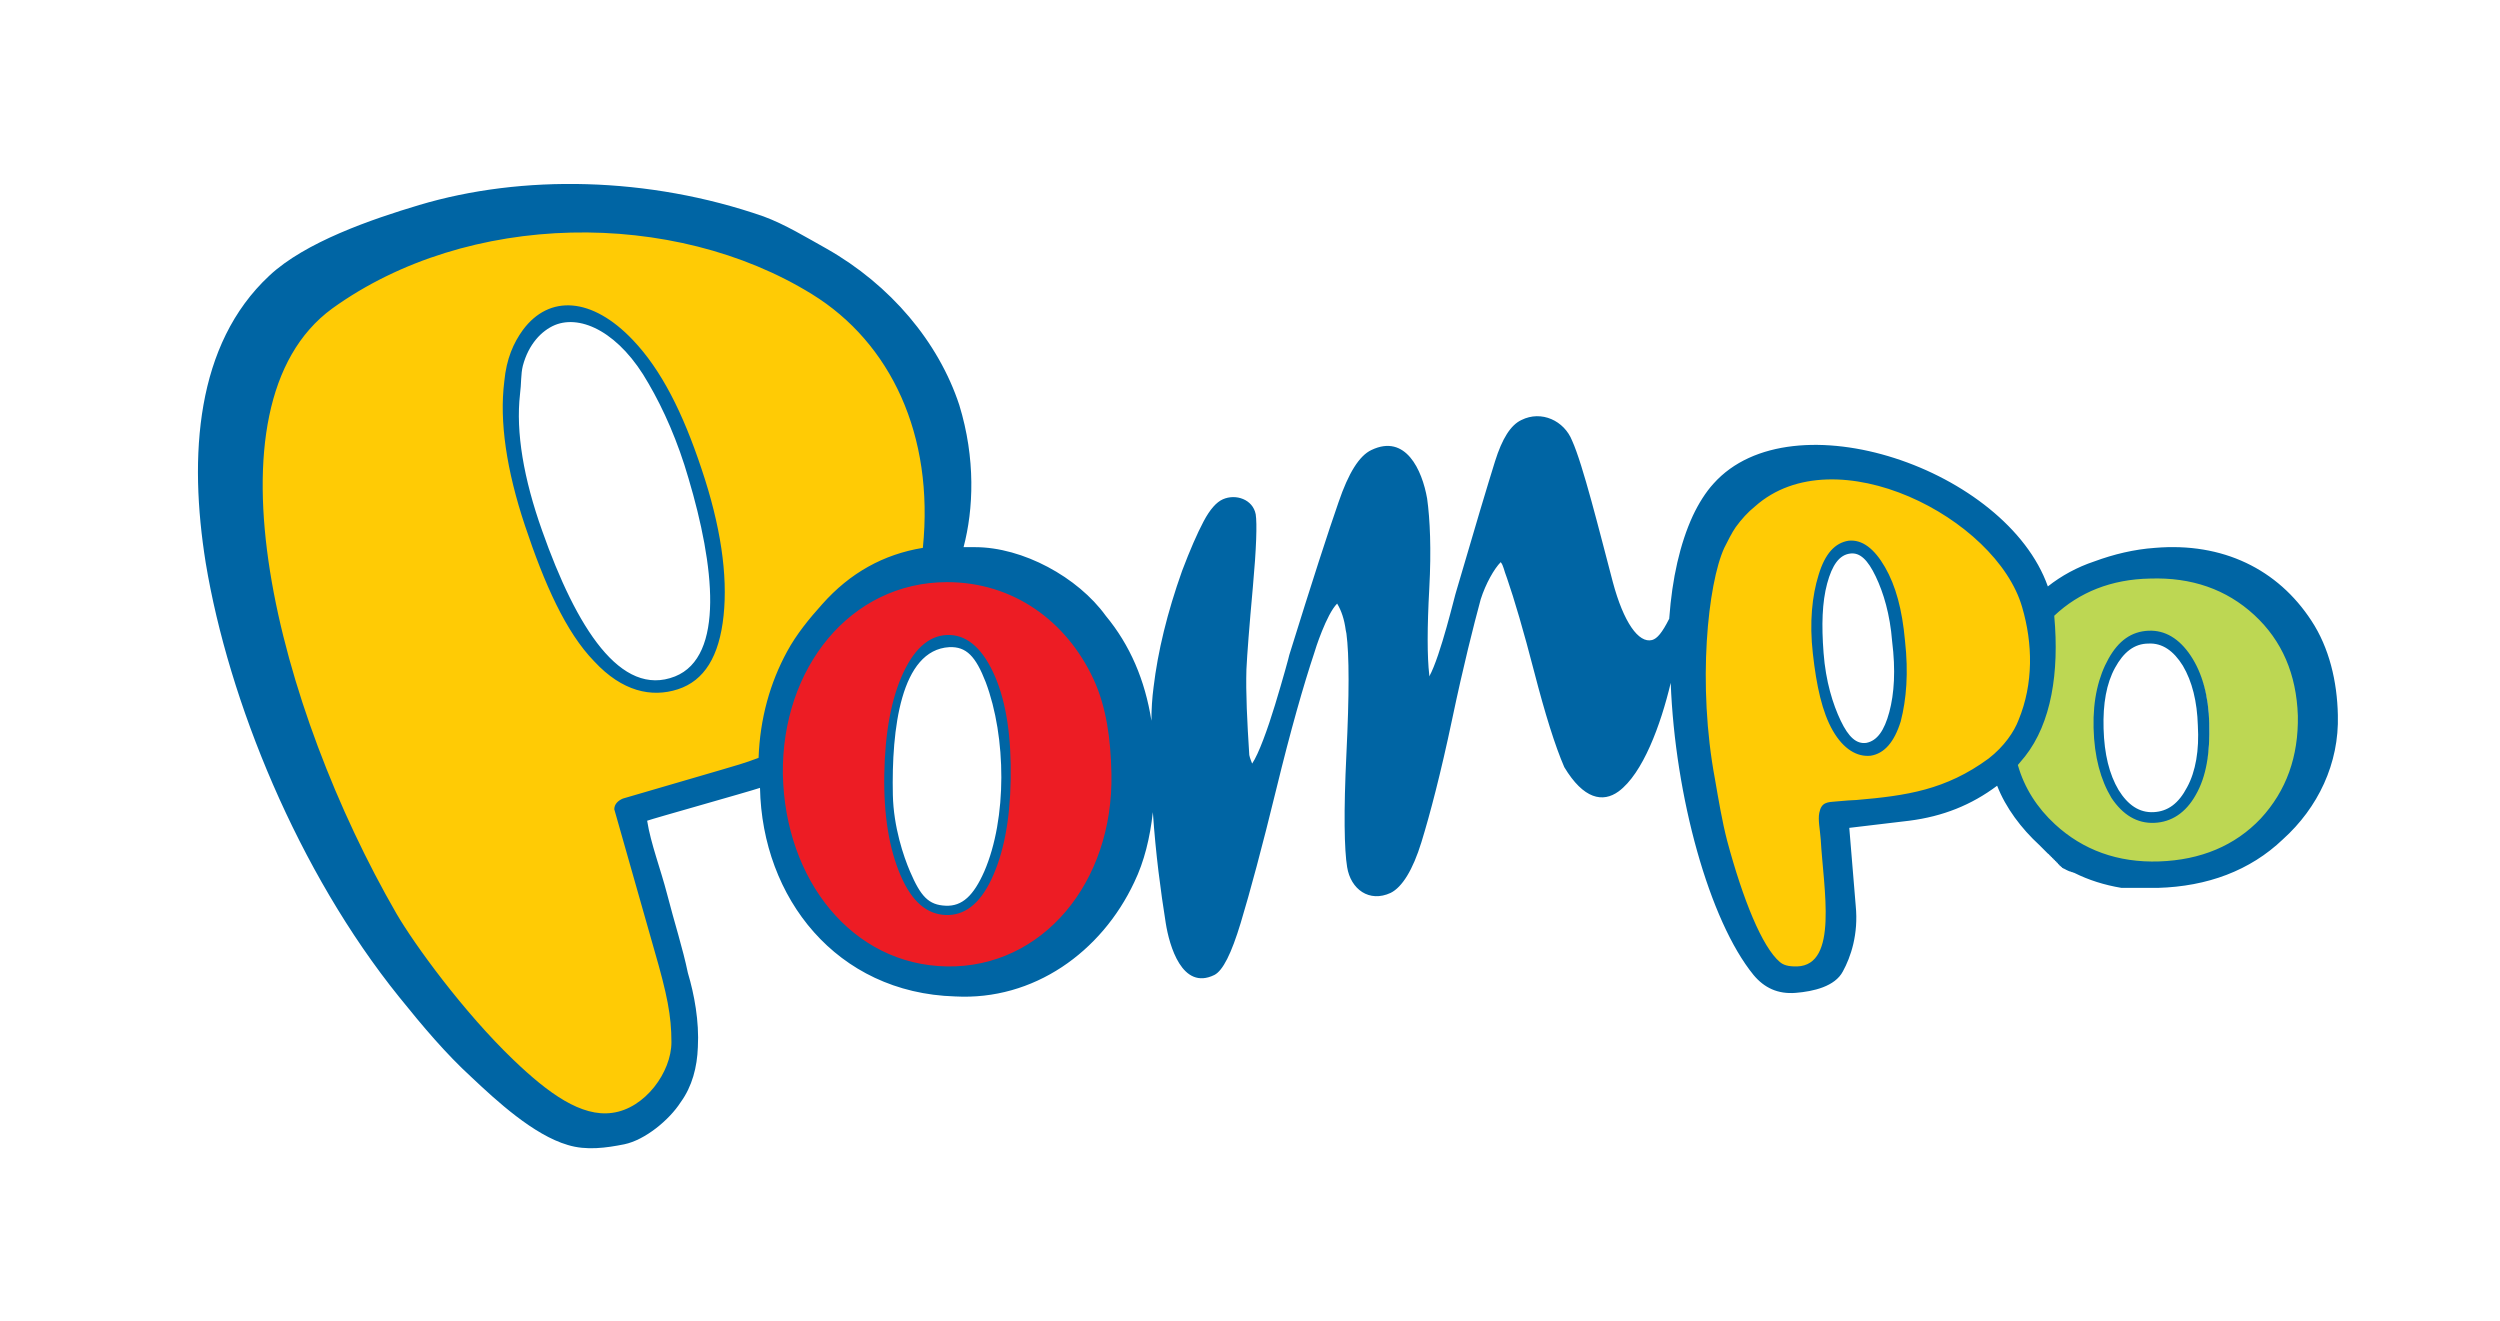 <?xml version="1.0" encoding="utf-8"?>
<!-- Generator: Adobe Illustrator 16.0.0, SVG Export Plug-In . SVG Version: 6.00 Build 0)  -->
<!DOCTYPE svg PUBLIC "-//W3C//DTD SVG 1.1//EN" "http://www.w3.org/Graphics/SVG/1.1/DTD/svg11.dtd">
<svg xmlns="http://www.w3.org/2000/svg" xmlns:xlink="http://www.w3.org/1999/xlink" version="1.1" id="pompo-logo" x="0px" y="0px" width="350" height="185" viewBox="0 0 350 185" enable-background="new 0 0 350 185" xml:space="preserve">
<path fill="#BDD753" d="M293.8,101.9c0.1,3.8,0.9,6.9,2.4,9.2c1.5,2.3,3.4,3.4,5.7,3.3c2.3-0.1,4.1-1.3,5.5-3.7  c1.4-2.4,2-5.5,1.9-9.3c-0.1-3.7-0.9-6.7-2.5-9c-1.5-2.3-3.4-3.4-5.7-3.3c-2.3,0.1-4.1,1.3-5.5,3.6  C294.3,95.1,293.7,98.2,293.8,101.9L293.8,101.9z M280.6,101.3c-0.2-6.3,1.6-11.5,5.4-15.7c3.8-4.2,8.7-6.4,14.6-6.5  c6-0.2,11,1.7,15,5.6c4,3.9,6.1,9,6.2,15.4c0.2,6.3-1.6,11.6-5.3,15.8c-3.7,4.2-8.6,6.4-14.6,6.5c-6,0.2-11-1.7-15-5.7  C282.9,112.7,280.8,107.6,280.6,101.3L280.6,101.3z"/>
<path fill="#FFCB05" d="M255,91.4c0.4,4.3,1.3,7.6,2.6,10.1c1.3,2.4,2.8,3.6,4.5,3.3c1.7-0.2,3-1.8,3.8-4.5c0.8-2.8,1-6.3,0.6-10.5  c-0.4-4.1-1.3-7.4-2.6-9.8c-1.3-2.4-2.8-3.5-4.5-3.3c-1.7,0.2-3,1.7-3.8,4.5C254.8,83.8,254.6,87.3,255,91.4L255,91.4z M257.9,125.6  c0.3,3.7,0,6.5-1,8.3c-1,1.9-2.5,2.9-4.8,3.1c-2.3,0.2-4-0.6-5.2-2.3c-8.2-11.3-14-44-7.2-59.1c0.7-1.6,1.5-2.9,2.5-4.1  c14.2-13,40.6,0,42,17.2c0.6,7.1-0.8,12.9-4,17.2c-3.2,4.3-8.1,5.3-14.4,6.4L257,114L257.9,125.6L257.9,125.6z"/>
<path fill="#FFCB05" d="M74.5,73.7c2.5,7.8,5.6,13.8,9.2,17.9c3.6,4,7.2,5.5,10.6,4.3c3.4-1.2,5.4-4.5,6-10c0.6-5.5-0.4-12.2-2.9-20  c-2.4-7.5-5.5-13.3-9.2-17.4c-3.7-4-7.2-5.5-10.5-4.4c-3.4,1.1-5.4,4.4-6,9.9C71.2,59.6,72.1,66.1,74.5,73.7L74.5,73.7z M93.9,134.2  c1.9,6.6,2.3,11.8,1.3,15.5c-1,3.8-3.6,6.2-7.6,7.4c-4.1,1.2-7.3,0.2-10.4-2.2C42.1,128.4,22,58.1,45.4,41.7  c23.6-16.6,70.3-15.3,83.3,15.7c5.2,12.3,3.3,23.7-1,32.8c-4.3,9.1-12.2,15.3-23.6,18.6l-16,4.7L93.9,134.2L93.9,134.2z"/>
<path fill="#ED1C24" d="M124.6,108.5c0.1-5.7,0.9-10.3,2.4-13.7c1.5-3.4,3.5-5.1,5.9-4.9c2.4,0.1,4.3,1.9,5.8,5.5  c1.4,3.6,2.1,8.2,2.1,13.9c-0.1,5.5-0.9,9.9-2.5,13.3c-1.6,3.4-3.5,5.1-5.8,4.9c-2.4-0.1-4.3-1.9-5.8-5.5  C125.2,118.5,124.5,114,124.6,108.5L124.6,108.5z M107.8,107.6c-0.2,8.3,2.1,15.2,6.7,20.8c4.6,5.5,10.5,8.4,17.8,8.6  c7.3,0.2,13.3-2.2,18.1-7.4c4.8-5.2,7.2-12,7.4-20.3c0.2-8.4-2-15.3-6.6-20.8c-4.6-5.5-10.5-8.4-17.8-8.6  c-7.2-0.2-13.3,2.2-18.1,7.5C110.4,92.5,107.9,99.3,107.8,107.6L107.8,107.6z"/>
<path fill="#0065A4" d="M137.8,122c-1.5,3.4-3.1,4.9-5.4,4.8c-2.4-0.1-3.5-1.3-5-4.8c-0.9-2.1-2.3-6.2-2.4-10.7  c-0.2-9.2,1.1-20.3,7.9-20.7c2.4-0.1,3.7,1.3,5.1,4.9C140.9,103.2,141,114.6,137.8,122z M139.3,94.7c-1.6-3.7-3.7-5.7-6.3-5.8  c-2.6-0.1-4.8,1.6-6.5,5.2c-1.7,3.6-2.6,8.4-2.7,14.3c-0.1,5.8,0.7,10.5,2.3,14.2c1.6,3.7,3.7,5.4,6.3,5.5c2.5,0.1,4.7-1.4,6.4-5  c1.7-3.6,2.6-8.2,2.7-14C141.6,103.3,140.9,98.4,139.3,94.7z M264.5,99.7c-0.7,2.6-1.7,4-3.2,4.3c-1.4,0.2-2.5-0.8-3.6-3.1  c-1.1-2.3-2.1-5.5-2.4-9.5c-0.3-3.9-0.2-7.1,0.5-9.7c0.7-2.6,1.7-4,3.2-4.2c1.4-0.2,2.5,0.9,3.6,3.2c1.1,2.3,2,5.3,2.3,9.1  C265.4,93.8,265.2,97.1,264.5,99.7z M266.7,89.7c-0.4-4.4-1.3-7.7-2.8-10.3c-1.5-2.6-3.2-3.9-5.1-3.7c-1.9,0.3-3.3,1.8-4.2,4.8  c-0.9,2.9-1.3,6.6-0.8,11c0.5,4.5,1.3,8.2,2.8,10.8c1.5,2.6,3.4,3.7,5.3,3.5c1.9-0.3,3.3-1.9,4.2-4.8  C266.9,97.9,267.2,94.2,266.7,89.7z M306.2,110.2c-1.2,2.3-2.7,3.4-4.7,3.5c-2,0.1-3.6-1-4.9-3.1c-1.3-2.2-2-5-2.1-8.6  c-0.1-3.5,0.4-6.3,1.6-8.5c1.2-2.2,2.7-3.4,4.7-3.4c1.9-0.1,3.5,1,4.8,3.1c1.3,2.2,2,5,2.1,8.4C307.9,105,307.4,108,306.2,110.2z   M309.3,101.3c-0.1-3.9-1-7.1-2.6-9.5c-1.6-2.4-3.6-3.6-5.9-3.5c-2.4,0.1-4.2,1.4-5.6,3.9c-1.4,2.5-2.2,5.7-2.1,9.7  c0.1,4.1,1,7.3,2.5,9.8c1.6,2.4,3.6,3.6,6,3.5c2.4-0.1,4.4-1.4,5.8-3.9C308.9,108.7,309.4,105.4,309.3,101.3z M94.5,94.7  c-7.6,3-13.8-6.8-18.6-20.4c-2.6-7.3-3.7-13.8-3.1-19.1c0.2-1.5,0.1-2.8,0.4-4c0.8-3,2.6-4.9,4.5-5.7c3.7-1.5,9.1,1.1,13.1,8.2  c2.1,3.6,4.1,8.1,5.6,13.3C100,79.1,101.5,91.9,94.5,94.7z M98.2,65.6c-2.6-7.8-5.6-13.8-9.6-18c-5.7-6-11.7-6.4-15.4-1.4  c-1.3,1.8-2.3,4-2.6,7.2c-0.7,5.6,0.3,12.4,2.9,20.2c2.7,8.1,5.7,14.9,9.7,19c3.9,4.2,8,5.1,11.7,3.9c3.7-1.2,5.8-4.6,6.4-10.3  C101.9,80.5,100.9,73.6,98.2,65.6z M316.5,114.6c-3.6,3.8-8.4,5.8-14.2,6c-5.8,0.2-10.7-1.6-14.6-5.2c-2.5-2.3-4.3-5.1-5.2-8.3  c0.3-0.4,0.7-0.8,1-1.2c3.7-4.7,4.8-11.8,4.1-19.6c0,0,0-0.1,0-0.1c3.5-3.3,8-5.1,13.4-5.2c5.8-0.2,10.7,1.5,14.6,5.1  c3.9,3.6,5.9,8.3,6.1,14.1C321.8,105.9,320.1,110.7,316.5,114.6z M278.4,106.2c-6,4.4-11.5,5.2-18.5,5.8c-0.4,0-1.7,0.1-2.8,0.2  c-1.3,0.1-2.1,0.1-2.4,1.6c-0.2,1,0.1,2.3,0.2,3.7c0.4,7,2.5,17.6-3.3,17.8c-0.7,0-1.7,0-2.4-0.6c-2.5-2.1-5.2-8.8-7.4-17  c-0.7-2.7-1.2-5.7-1.7-8.6c-2.5-13.3-1-27.4,1.3-32.4c0.4-0.8,1.1-2.2,1.6-2.9c0.8-1.1,1.7-2.1,2.7-2.9c11.2-10,33.8,1.6,37.4,14.1  c1.5,5.1,1.6,10.7-0.5,15.8C282,102.4,280.6,104.5,278.4,106.2z M132.6,135.3c-13.3-0.2-22.7-12.1-23-26.9  c-0.2-14.8,9.4-26.9,23-26.9c9.2,0,16.7,5.4,20.5,13.6c1.8,3.9,2.4,8.4,2.5,13.2C155.9,123.6,145.9,135.5,132.6,135.3z M100.9,107.8  l-13.7,4c-0.7,0.3-1.2,0.8-1.2,1.5l5.6,19.7c1.8,6.2,2.4,9.2,2.4,12.9c0,4.2-3.7,9.3-8.3,9.9c-4.3,0.6-8.9-2.7-13.8-7.4  c-7-6.7-13.9-16.2-16.4-20.5C39,99.3,27.8,56.9,46.5,43.2c19-13.7,47.8-14,67.2-2c11,6.8,17.1,19.7,15.5,35.5  c-5.5,0.9-10.2,3.5-14.1,7.9c-1.8,2-3.6,4.2-4.9,6.6c-2.4,4.4-3.8,9.4-4,14.9C104.1,106.9,102.9,107.2,100.9,107.8z M327.3,100.1  c-0.1-4.7-1.2-9.4-3.7-13.2c-4.7-7.2-12.4-11-21.9-10.2c-2.9,0.2-5.8,0.9-8.5,1.9c-2.4,0.8-4.6,2-6.5,3.5  c-5.8-16.4-35.8-26.7-46.8-14.4c-1.1,1.2-2.1,2.8-2.9,4.5c-1.8,3.9-2.9,8.8-3.3,14.3c0,0,0,0,0,0.1c-1,2-1.7,2.8-2.4,3  c-1.9,0.5-4-2.5-5.5-8.1c-1.9-7.2-4.2-16.5-5.7-19.8c-1.1-2.8-4.3-4.3-7.1-2.9c-1.5,0.7-2.7,2.6-3.7,5.8c-1,3.2-2.8,9.2-5.4,18.1  c-0.2,0.5-2.2,9.1-3.8,12c0-0.1,0-0.1,0-0.2c-0.3-2.6-0.3-6.6,0-12.1c0.3-5.5,0.1-9.7-0.3-12.6c-0.7-4-3-9.1-7.8-6.8  c-1.7,0.8-3.2,3.2-4.6,7.3c-1.4,4-3.7,11.1-6.9,21.4c0,0.1-0.9,3.4-2,7c-1,3.3-2.3,6.9-3.2,8.2c-0.1-0.3-0.3-0.7-0.4-1.2  c-0.3-4.7-0.5-8.7-0.4-12c0.1-2.1,0.4-6,0.9-11.5c0.5-5.5,0.6-8.9,0.4-10.2c-0.4-2.1-2.8-2.9-4.6-2.1c-0.9,0.4-1.8,1.4-2.7,3.1  s-1.9,4-3,6.9c-2.1,5.9-3.4,11.3-4,16.3c-0.2,1.5-0.3,3.1-0.3,4.7c-0.9-5.7-3-10.6-6.4-14.7c-3.9-5.4-11.6-9.6-18.3-9.6  c-0.1,0-1.6,0-1.6,0c1.4-5.3,1.7-12.4-0.6-19.9c-2.9-8.8-9.6-16.8-18.6-21.9c-2.7-1.5-5.8-3.4-8.8-4.5c-16.1-5.6-33.8-5.9-48.2-1.6  c-6.7,2-16,5.2-21,9.9c-10.3,9.6-11.3,25.2-8.9,40.2c3.2,19.3,12.9,43.2,27.1,60.8c3.3,4.1,6.5,7.9,10.1,11.2  c3.5,3.3,8.7,8.1,13.5,9.5c2.6,0.8,5.4,0.4,7.9-0.1c2.9-0.6,6.3-3.4,7.9-5.9c1.6-2.2,2.3-4.9,2.4-7.7c0.2-3.6-0.5-7.4-1.4-10.4  c-0.7-3.4-1.9-7.1-2.9-11c-0.9-3.5-2.3-7.1-2.8-10.3c0.8-0.3,14-4,15.8-4.6c0.3,15.4,10.7,28.7,27.3,29.2c11,0.6,20.5-6.2,25.1-16  c1.4-2.9,2.2-6.2,2.6-9.8c0.4,5.9,1.1,11.1,1.8,15.5c0.5,3.2,2.3,9.5,6.8,7.3c1.2-0.6,2.4-3,3.7-7.3c1.3-4.3,3-10.6,5-18.8  c2-8.2,3.8-14.5,5.3-19c0.1-0.4,1.7-5.4,3.2-6.9c0.6,1,1,2.2,1.2,3.7l0.1,0.5c0.4,3,0.4,8.6,0,16.8c-0.4,8.2-0.3,13.5,0.1,15.9  c0.5,3.1,3.1,5,6.1,3.6c1.6-0.8,3.1-3.2,4.3-7.1c1.2-3.9,2.7-9.6,4.3-17.2c1.6-7.6,3-13.1,4-16.8c0.7-2.2,1.9-4.3,2.8-5.2  c0.4,0.5,0.4,1,0.9,2.3c1,2.9,2.3,7.3,3.8,13.1c1.5,5.8,2.9,10.3,4.2,13.3c2.7,4.5,5.4,5,7.6,3.4c3.4-2.5,5.9-9.3,7.3-15.2  c0.6,15.9,5.4,33.3,11.6,40.9c1.5,1.8,3.4,2.7,5.9,2.5c2.5-0.2,5.5-0.9,6.6-3c1.1-2,2.2-5.2,1.8-9.2l-0.9-10.9l8.4-1  c4.7-0.6,8.7-2.2,12.3-4.9c1.2,3.1,3.4,6,5.9,8.3c0.1,0.1,0.1,0.1,0.2,0.2c0.1,0.1,0.1,0.1,0.2,0.2c0.1,0.1,0.1,0.1,0.2,0.2  c0.1,0.1,0.1,0.1,0.2,0.2c0.1,0.1,0.1,0.1,0.2,0.2c0.1,0.1,0.1,0.1,0.2,0.2c0.1,0.1,0.2,0.1,0.2,0.2c0.1,0.1,0.2,0.1,0.2,0.2  c0.1,0.1,0.2,0.1,0.2,0.2c0.1,0.1,0.2,0.1,0.2,0.2c0.1,0.1,0.2,0.1,0.2,0.2c0.1,0.1,0.2,0.1,0.2,0.2c0.1,0.1,0.2,0.1,0.2,0.2  s0.2,0.1,0.2,0.2s0.2,0.1,0.2,0.2c0.1,0.1,0.2,0.1,0.2,0.2c0.1,0,0.2,0.1,0.2,0.1c0.1,0,0.2,0.1,0.2,0.1c0.1,0,0.2,0.1,0.2,0.1  c0.1,0,0.2,0.1,0.2,0.1l0,0c0.1,0,0.2,0.1,0.3,0.1c0.1,0,0.2,0.1,0.3,0.1c0.1,0,0.2,0.1,0.3,0.1c2,1,4.2,1.7,6.6,2.1  c0.1,0,0.2,0,0.3,0v0c0.1,0,0.2,0,0.3,0c0.1,0,0.2,0,0.3,0c0.1,0,0.2,0,0.3,0c0.1,0,0.2,0,0.3,0c0.1,0,0.2,0,0.3,0  c0.1,0,0.2,0,0.3,0c0.1,0,0.2,0,0.3,0c0.1,0,0.2,0,0.3,0c0.1,0,0.2,0,0.3,0c0.1,0,0.2,0,0.3,0s0.2,0,0.3,0c0.1,0,0.2,0,0.3,0  c0.1,0,0.2,0,0.3,0c0.1,0,0.2,0,0.3,0c0.1,0,0.2,0,0.3,0c0.1,0,0.2,0,0.3,0c6.9-0.2,12.9-2.4,17.5-6.8  C324.5,113.1,327.5,106.9,327.3,100.1z"/>
</svg>
